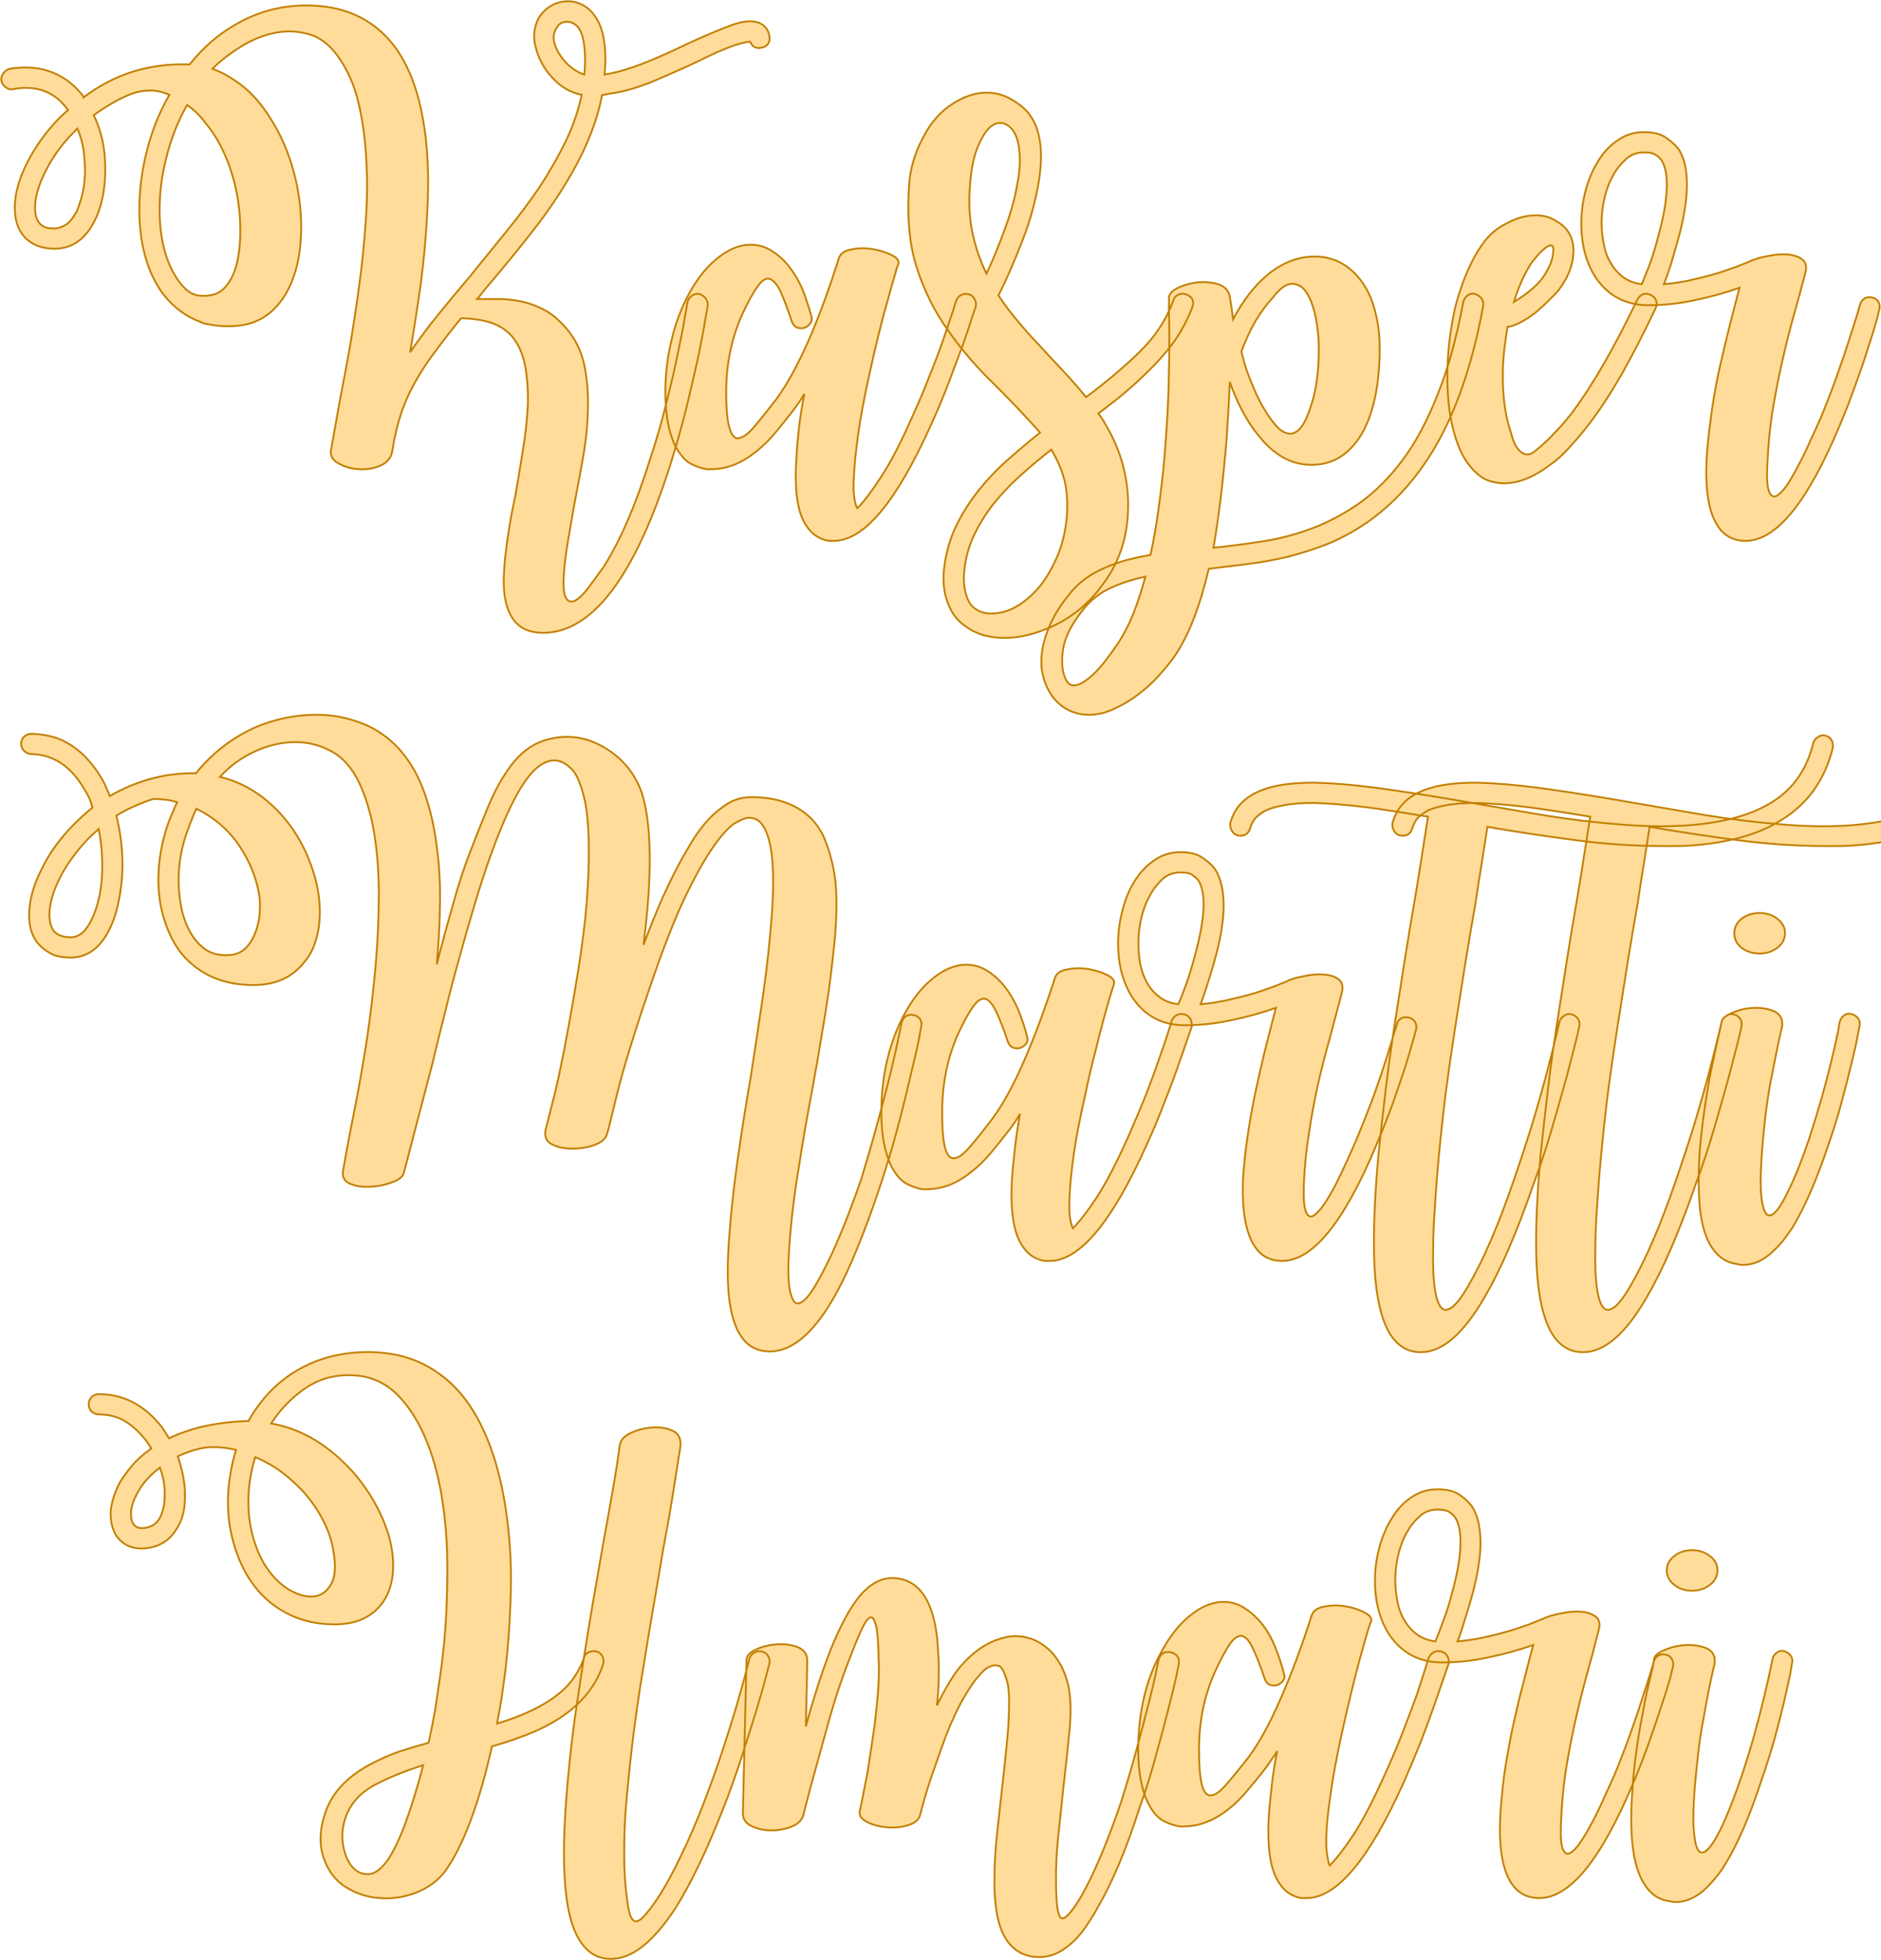 <?xml version="1.0" encoding="UTF-8" standalone="no"?><!DOCTYPE svg PUBLIC "-//W3C//DTD SVG 1.1//EN" "http://www.w3.org/Graphics/SVG/1.1/DTD/svg11.dtd"><svg xmlns="http://www.w3.org/2000/svg" xmlns:xlink="http://www.w3.org/1999/xlink" version="1.1" width="191.933mm" height="200mm" viewBox="-207.207 -205.953 725.414 755.906" xml:space="preserve">
<desc>Created with Fabric.js 3.4.0</desc>
<defs>
</defs>
<g operation_id="97306605120618496" width="725.414" height="755.906" transform="matrix(1 0 0 1 155.5 172)" id="2">
<rect style="stroke: rgb(0,0,0); stroke-width: 0; stroke-dasharray: none; stroke-linecap: butt; stroke-dashoffset: 0; stroke-linejoin: miter; stroke-miterlimit: 4; fill: rgb(255,255,255); fill-opacity: 0; fill-rule: nonzero; opacity: 1;" x="-362.707" y="-377.953" rx="0.038" ry="0.038" width="725.414" height="755.906"/>
</g>
<g operation_id="97306605095444480" width="51.352" height="15.82" transform="matrix(13.962 0 0 13.962 150.897 -88.535)" id="pre-1">
<filter id="SVGID_6" y="-23.034%" height="146.068%" x="-20.935%" width="141.869%">
	<feGaussianBlur in="SourceAlpha" stdDeviation="0.14"/>
	<feOffset dx="0.2" dy="0.2" result="oBlur"/>
	<feFlood flood-color="rgb(194,127,0)" flood-opacity="1"/>
	<feComposite in2="oBlur" operator="in"/>
	<feMerge>
		<feMergeNode/>
		<feMergeNode in="SourceGraphic"/>
	</feMerge>
</filter>
		
<path d="M-4.40-7.43L-4.40-7.43Q-4.37-7.32-4.42-7.22Q-4.48-7.12-4.59-7.10L-4.59-7.10Q-4.83-7.03-4.93-7.26L-4.93-7.26Q-4.96-7.26-5.06-7.24Q-5.17-7.22-5.39-7.15L-5.39-7.15Q-5.60-7.07-5.86-6.96Q-6.12-6.84-6.40-6.70L-6.40-6.70Q-6.89-6.47-7.43-6.24Q-7.97-6.00-8.48-5.88L-8.48-5.88Q-8.62-5.85-8.76-5.83Q-8.89-5.81-9.02-5.78L-9.02-5.78Q-9.20-4.79-9.84-3.65L-9.84-3.65Q-10.32-2.81-10.94-2.02Q-11.56-1.23-12.21-0.47L-12.21-0.47Q-12.28-0.39-12.34-0.31Q-12.40-0.22-12.47-0.15L-12.47-0.15Q-12.14-0.15-11.80-0.15Q-11.47-0.14-11.15-0.06Q-10.84 0.02-10.54 0.19Q-10.25 0.37-9.98 0.69L-9.98 0.69Q-9.63 1.11-9.51 1.67Q-9.39 2.24-9.41 2.88Q-9.42 3.52-9.54 4.20Q-9.66 4.89-9.79 5.55L-9.79 5.55Q-9.88 6.06-9.96 6.53Q-10.04 7.00-10.07 7.39L-10.07 7.39Q-10.11 7.94-10.02 8.10Q-9.93 8.26-9.76 8.18Q-9.60 8.09-9.40 7.83Q-9.20 7.56-8.99 7.27L-8.99 7.27Q-8.29 6.18-7.70 4.30L-7.70 4.30Q-7.43 3.49-7.24 2.71Q-7.04 1.93-6.92 1.32Q-6.79 0.72-6.73 0.34Q-6.66-0.04-6.66-0.05L-6.66-0.05Q-6.64-0.17-6.54-0.24Q-6.45-0.31-6.34-0.29L-6.34-0.29Q-6.23-0.26-6.16-0.17Q-6.09-0.08-6.10 0.03L-6.10 0.03Q-6.10 0.04-6.17 0.43Q-6.23 0.81-6.36 1.44Q-6.50 2.07-6.69 2.86Q-6.89 3.66-7.15 4.48L-7.15 4.48Q-8.62 9.07-10.65 9.07L-10.65 9.07Q-11.17 9.07-11.44 8.74L-11.44 8.74Q-11.62 8.51-11.69 8.16Q-11.76 7.81-11.72 7.28L-11.72 7.28Q-11.69 6.85-11.61 6.35Q-11.54 5.85-11.42 5.32L-11.42 5.32Q-11.31 4.69-11.21 4.05Q-11.10 3.40-11.07 2.81Q-11.05 2.21-11.14 1.72Q-11.23 1.22-11.49 0.90L-11.49 0.90Q-11.72 0.63-12.07 0.51Q-12.42 0.39-12.91 0.38L-12.91 0.38Q-13.29 0.84-13.59 1.25Q-13.90 1.65-14.14 2.07Q-14.38 2.48-14.55 2.95Q-14.71 3.42-14.81 4.02L-14.81 4.02Q-14.84 4.31-15.12 4.44Q-15.40 4.57-15.71 4.55Q-16.03 4.54-16.28 4.40Q-16.53 4.27-16.51 4.05L-16.51 4.05Q-16.46 3.77-16.40 3.43Q-16.34 3.10-16.27 2.70L-16.27 2.70Q-16.14 2.03-15.99 1.21Q-15.85 0.38-15.73-0.50Q-15.61-1.37-15.55-2.26Q-15.48-3.15-15.53-3.97Q-15.57-4.79-15.73-5.50Q-15.89-6.21-16.23-6.73L-16.23-6.73Q-16.58-7.28-17.04-7.44Q-17.51-7.60-18.01-7.51Q-18.51-7.42-18.98-7.13Q-19.45-6.84-19.78-6.51L-19.78-6.51Q-19.63-6.45-19.48-6.38Q-19.33-6.30-19.18-6.20L-19.18-6.20Q-18.59-5.82-18.16-5.11L-18.16-5.11Q-17.75-4.46-17.54-3.68L-17.54-3.68Q-17.33-2.92-17.33-2.14L-17.33-2.14Q-17.33-0.99-17.78-0.25L-17.78-0.25Q-18.31 0.60-19.29 0.60L-19.29 0.60Q-19.35 0.60-19.46 0.60Q-19.57 0.59-19.70 0.58Q-19.82 0.56-19.94 0.54Q-20.05 0.52-20.09 0.49L-20.09 0.49Q-20.76 0.25-21.21-0.38L-21.21-0.38Q-21.50-0.81-21.65-1.38Q-21.80-1.94-21.80-2.62L-21.80-2.62Q-21.80-3.43-21.59-4.25Q-21.38-5.08-20.97-5.79L-20.97-5.79Q-21.24-5.91-21.50-5.91Q-21.76-5.91-22.01-5.82Q-22.27-5.72-22.53-5.57Q-22.79-5.42-23.06-5.23L-23.06-5.23Q-22.79-4.67-22.75-4.02L-22.75-4.02Q-22.72-3.54-22.79-3.10Q-22.86-2.66-23.03-2.32L-23.03-2.32Q-23.42-1.54-24.14-1.54L-24.14-1.54Q-24.65-1.54-24.95-1.84Q-25.24-2.14-25.24-2.67L-25.24-2.67Q-25.24-3.25-24.89-3.93Q-24.54-4.62-23.95-5.21L-23.95-5.21L-23.77-5.37Q-23.79-5.39-23.79-5.40L-23.79-5.40Q-24.33-6.12-25.27-5.95L-25.27-5.95Q-25.38-5.92-25.48-5.99Q-25.58-6.06-25.61-6.17L-25.61-6.17Q-25.63-6.28-25.56-6.38Q-25.49-6.48-25.38-6.51L-25.38-6.51Q-24.70-6.62-24.18-6.40L-24.18-6.40Q-23.70-6.21-23.34-5.74L-23.34-5.74L-23.34-5.72Q-22.71-6.20-21.98-6.43Q-21.25-6.66-20.41-6.63L-20.41-6.63Q-19.87-7.31-19.18-7.71L-19.18-7.71Q-18.26-8.26-17.19-8.26L-17.19-8.26Q-15.69-8.26-14.84-7.24L-14.84-7.24Q-14.21-6.48-13.97-5.14L-13.97-5.14Q-13.76-4.02-13.85-2.49L-13.85-2.49Q-13.90-1.52-14.03-0.54Q-14.17 0.44-14.32 1.32L-14.32 1.32Q-13.96 0.79-13.52 0.25Q-13.09-0.28-12.63-0.82L-12.63-0.82Q-12.14-1.43-11.65-2.03Q-11.16-2.63-10.74-3.25Q-10.33-3.88-10.02-4.51Q-9.72-5.14-9.58-5.79L-9.58-5.79Q-10.04-5.88-10.39-6.26Q-10.75-6.65-10.86-7.14L-10.86-7.14Q-10.96-7.54-10.77-7.91L-10.77-7.91Q-10.61-8.17-10.35-8.29Q-10.08-8.41-9.80-8.36L-9.80-8.36Q-9.46-8.29-9.24-8.00Q-9.02-7.71-8.96-7.26L-8.96-7.26Q-8.90-6.84-8.95-6.35L-8.95-6.35Q-8.86-6.37-8.78-6.38Q-8.71-6.40-8.61-6.42L-8.61-6.42Q-8.15-6.54-7.63-6.76Q-7.11-6.98-6.64-7.21L-6.64-7.21Q-5.85-7.57-5.40-7.73Q-4.94-7.89-4.66-7.77L-4.66-7.77Q-4.44-7.66-4.40-7.43ZM-20.75-0.70L-20.75-0.70Q-20.59-0.46-20.41-0.34Q-20.23-0.22-19.96-0.24L-19.96-0.24Q-19.61-0.25-19.40-0.51Q-19.19-0.77-19.10-1.16Q-19.01-1.55-19.01-2.02Q-19.01-2.49-19.08-2.91L-19.08-2.91Q-19.18-3.53-19.41-4.07Q-19.64-4.62-19.98-5.02L-19.98-5.02Q-20.17-5.29-20.48-5.51L-20.48-5.51Q-20.85-4.86-21.04-4.11Q-21.24-3.36-21.24-2.62L-21.24-2.62Q-21.24-1.43-20.75-0.70ZM-23.53-2.57L-23.53-2.57Q-23.44-2.78-23.37-3.06Q-23.31-3.33-23.30-3.64Q-23.30-3.95-23.34-4.26Q-23.39-4.58-23.51-4.86L-23.51-4.86L-23.56-4.81Q-24.07-4.31-24.37-3.72Q-24.68-3.12-24.68-2.67L-24.68-2.67Q-24.68-2.48-24.63-2.36Q-24.58-2.25-24.50-2.19Q-24.42-2.13-24.32-2.11Q-24.22-2.10-24.14-2.10L-24.14-2.10Q-24.01-2.10-23.85-2.19Q-23.69-2.28-23.53-2.57ZM-9.51-6.35L-9.51-6.35Q-9.46-6.80-9.52-7.21L-9.52-7.21Q-9.59-7.73-9.91-7.80L-9.91-7.80Q-9.94-7.81-9.98-7.81L-9.98-7.81Q-10.19-7.81-10.28-7.63L-10.28-7.63Q-10.39-7.45-10.34-7.24Q-10.29-7.04-10.16-6.86Q-10.04-6.68-9.86-6.54Q-9.67-6.40-9.51-6.35ZM1.11-0.28L1.11-0.28Q1.22-0.25 1.27-0.15Q1.33-0.04 1.30 0.07L1.30 0.07Q1.30 0.07 1.20 0.36Q1.11 0.65 0.95 1.11Q0.78 1.57 0.56 2.15Q0.34 2.73 0.07 3.32L0.07 3.32Q-1.37 6.53-2.62 6.53L-2.62 6.53L-2.76 6.53Q-3.16 6.46-3.39 6.09L-3.39 6.09Q-3.74 5.56-3.65 4.23L-3.65 4.23Q-3.63 3.85-3.58 3.41Q-3.53 2.97-3.43 2.47L-3.43 2.47Q-3.50 2.59-3.58 2.71Q-3.67 2.83-3.75 2.94L-3.75 2.94Q-3.99 3.25-4.23 3.54Q-4.48 3.84-4.76 4.06Q-5.04 4.29-5.35 4.42Q-5.67 4.55-6.02 4.55L-6.02 4.55L-6.13 4.55Q-6.33 4.52-6.57 4.40Q-6.80 4.27-6.99 3.92L-6.99 3.92Q-7.27 3.36-7.27 2.42L-7.27 2.42Q-7.27 1.68-7.10 0.99Q-6.94 0.30-6.62-0.29L-6.62-0.29Q-6.30-0.88-5.90-1.22Q-5.50-1.57-5.08-1.64L-5.08-1.64Q-4.69-1.69-4.38-1.51Q-4.07-1.33-3.84-1.03Q-3.61-0.73-3.46-0.36Q-3.32 0.02-3.23 0.35L-3.23 0.35Q-3.21 0.46-3.28 0.54Q-3.35 0.62-3.44 0.65Q-3.53 0.67-3.63 0.64Q-3.72 0.60-3.77 0.49L-3.77 0.49Q-3.95-0.05-4.09-0.36Q-4.24-0.67-4.40-0.71Q-4.55-0.74-4.72-0.50Q-4.90-0.26-5.15 0.28L-5.15 0.28Q-5.59 1.26-5.59 2.42L-5.59 2.42Q-5.59 3.15-5.49 3.44Q-5.40 3.73-5.23 3.69Q-5.05 3.66-4.79 3.35Q-4.54 3.05-4.20 2.61L-4.20 2.61Q-3.77 2.02-3.32 1.01Q-2.88 0.00-2.48-1.27L-2.48-1.27Q-2.42-1.47-2.13-1.52Q-1.85-1.58-1.55-1.53Q-1.25-1.48-1.01-1.36Q-0.78-1.24-0.84-1.10L-0.84-1.10Q-0.87-1.05-0.94-0.78Q-1.02-0.52-1.13-0.11Q-1.25 0.30-1.38 0.83Q-1.51 1.36-1.64 1.95L-1.64 1.95Q-1.86 2.96-1.95 3.62Q-2.04 4.29-2.06 4.71Q-2.09 5.13-2.05 5.34Q-2.02 5.55-1.97 5.63L-1.97 5.63Q-1.69 5.35-1.31 4.76Q-0.92 4.17-0.45 3.10L-0.45 3.10Q-0.18 2.51 0.04 1.94Q0.27 1.37 0.42 0.93Q0.57 0.48 0.67 0.19Q0.76-0.10 0.76-0.10L0.76-0.10Q0.80-0.21 0.90-0.26Q0.99-0.31 1.11-0.28ZM7.11-0.28L7.11-0.28Q7.38-0.18 7.28 0.09L7.28 0.09Q7.11 0.53 6.85 0.93Q6.58 1.32 6.24 1.67Q5.89 2.03 5.50 2.37Q5.11 2.70 4.69 3.01L4.69 3.01Q4.76 3.10 4.81 3.18Q4.86 3.26 4.91 3.35L4.91 3.35Q5.60 4.54 5.50 5.87L5.50 5.87Q5.42 6.95 4.79 7.76L4.79 7.76Q4.26 8.50 3.42 8.89L3.42 8.89Q2.73 9.21 2.10 9.21L2.10 9.21Q1.81 9.21 1.53 9.14Q1.26 9.06 1.05 8.91L1.05 8.91Q0.70 8.68 0.55 8.29L0.55 8.29Q0.38 7.88 0.42 7.38L0.42 7.38Q0.48 6.76 0.71 6.23Q0.95 5.70 1.31 5.23Q1.67 4.76 2.12 4.35Q2.58 3.94 3.08 3.54L3.08 3.54Q2.44 2.82 1.75 2.14Q1.06 1.47 0.52 0.69Q-0.03-0.08-0.34-1.06Q-0.64-2.04-0.53-3.40L-0.53-3.40Q-0.46-4.09-0.08-4.74Q0.29-5.40 0.97-5.71L0.97-5.71Q1.79-6.06 2.48-5.54L2.48-5.54Q3.35-4.95 3.01-3.20L3.01-3.20Q2.86-2.42 2.54-1.63Q2.23-0.84 1.93-0.25L1.93-0.25Q2.18 0.13 2.48 0.48Q2.77 0.83 3.09 1.16Q3.40 1.50 3.72 1.84Q4.05 2.19 4.35 2.56L4.35 2.56Q5.17 1.95 5.82 1.32Q6.47 0.69 6.76-0.11L6.76-0.11Q6.79-0.22 6.90-0.27Q7.00-0.32 7.11-0.28ZM2.45-3.32L2.45-3.32Q2.55-3.83 2.51-4.21Q2.48-4.58 2.35-4.78Q2.21-4.98 2.03-5.01Q1.85-5.04 1.67-4.87Q1.50-4.70 1.35-4.33Q1.20-3.96 1.15-3.36L1.15-3.36Q1.08-2.60 1.21-1.99Q1.34-1.38 1.60-0.85L1.60-0.85Q1.85-1.38 2.09-2.04Q2.34-2.69 2.45-3.32ZM0.98 7.44L0.98 7.44Q0.95 7.84 1.09 8.16Q1.23 8.47 1.61 8.53L1.61 8.53Q2.00 8.57 2.38 8.37Q2.76 8.16 3.07 7.79Q3.37 7.41 3.58 6.90Q3.78 6.39 3.82 5.83L3.82 5.83Q3.86 5.28 3.75 4.84Q3.63 4.40 3.39 4.01L3.39 4.01Q2.93 4.37 2.51 4.75Q2.09 5.13 1.76 5.55Q1.44 5.97 1.23 6.43Q1.02 6.89 0.98 7.44ZM15.09-0.29L15.09-0.29Q15.20-0.26 15.27-0.17Q15.34-0.07 15.32 0.04L15.32 0.04Q14.91 2.26 14.11 3.73Q13.30 5.21 12.07 6.05L12.07 6.05Q11.55 6.40 11.01 6.62Q10.47 6.83 9.92 6.97Q9.37 7.10 8.81 7.17Q8.26 7.24 7.74 7.30L7.74 7.30Q7.38 8.84 6.82 9.68L6.82 9.68Q6.65 9.93 6.38 10.23Q6.12 10.53 5.78 10.78Q5.45 11.03 5.08 11.19Q4.70 11.36 4.33 11.33L4.33 11.33Q3.96 11.30 3.68 11.09Q3.40 10.88 3.25 10.52L3.25 10.52Q3.02 10.00 3.18 9.35L3.18 9.35Q3.36 8.65 3.86 8.04L3.86 8.04Q4.14 7.67 4.54 7.44Q4.94 7.21 5.47 7.06L5.47 7.06Q5.63 7.02 5.80 6.98Q5.96 6.95 6.13 6.92L6.13 6.92Q6.29 6.18 6.39 5.36Q6.50 4.54 6.55 3.76Q6.61 2.98 6.63 2.28Q6.65 1.57 6.65 1.03Q6.65 0.49 6.64 0.18Q6.64-0.14 6.64-0.15L6.64-0.15Q6.62-0.32 6.87-0.45Q7.11-0.57 7.42-0.61Q7.73-0.64 8.00-0.56Q8.27-0.47 8.32-0.22L8.32-0.22Q8.34-0.07 8.37 0.09Q8.39 0.24 8.41 0.41L8.41 0.41Q8.82-0.36 9.34-0.80Q9.86-1.24 10.44-1.31L10.44-1.31Q11.19-1.40 11.72-0.91L11.72-0.91Q11.84-0.80 11.98-0.61Q12.11-0.43 12.22-0.17Q12.32 0.09 12.39 0.43Q12.46 0.77 12.46 1.23L12.46 1.23Q12.46 2.59 12.03 3.46L12.03 3.46Q11.51 4.43 10.58 4.43L10.58 4.43Q9.76 4.43 9.13 3.64L9.13 3.64Q8.65 3.07 8.32 2.14L8.32 2.14Q8.29 2.90 8.23 3.75L8.23 3.75Q8.16 4.59 8.07 5.34Q7.98 6.08 7.87 6.72L7.87 6.72Q8.55 6.65 9.25 6.54Q9.95 6.43 10.63 6.17Q11.31 5.91 11.94 5.46Q12.56 5.01 13.10 4.29Q13.64 3.56 14.06 2.49Q14.49 1.43 14.77-0.07L14.77-0.07Q14.80-0.18 14.89-0.25Q14.98-0.32 15.09-0.29ZM9.51-0.19L9.51-0.19Q9.25 0.09 9.03 0.46Q8.81 0.84 8.64 1.30L8.64 1.30Q8.68 1.46 8.72 1.60Q8.76 1.75 8.82 1.91L8.82 1.91Q8.90 2.13 9.02 2.40Q9.14 2.68 9.29 2.92Q9.44 3.17 9.60 3.35Q9.76 3.53 9.92 3.56Q10.08 3.60 10.24 3.45Q10.40 3.29 10.54 2.87L10.54 2.87Q10.78 2.20 10.78 1.23L10.78 1.23Q10.78 0.77 10.69 0.34Q10.60-0.08 10.44-0.33Q10.28-0.57 10.04-0.57Q9.80-0.57 9.51-0.19ZM3.77 10.31L3.77 10.31Q3.86 10.54 4.04 10.52Q4.21 10.50 4.42 10.33Q4.62 10.17 4.84 9.90Q5.05 9.63 5.24 9.35L5.24 9.35Q5.47 9.00 5.66 8.53Q5.84 8.07 5.99 7.52L5.99 7.52Q5.46 7.63 5.03 7.83Q4.61 8.02 4.30 8.39L4.30 8.39Q3.81 8.99 3.72 9.49Q3.64 10.00 3.77 10.31ZM19.95-0.26L19.95-0.26Q20.06-0.21 20.10-0.10Q20.13 0.00 20.08 0.11L20.08 0.11Q19.60 1.12 19.15 1.92Q18.69 2.72 18.24 3.31L18.24 3.31Q17.96 3.67 17.69 3.96Q17.42 4.26 17.14 4.45L17.14 4.45Q16.49 4.94 15.89 4.94L15.89 4.94Q15.74 4.94 15.55 4.89Q15.36 4.85 15.16 4.68Q14.97 4.52 14.79 4.23Q14.62 3.94 14.49 3.45L14.49 3.45Q14.32 2.76 14.33 1.91Q14.34 1.05 14.52 0.21L14.52 0.21Q14.57-0.05 14.69-0.40Q14.80-0.75 14.97-1.10Q15.13-1.45 15.37-1.76Q15.61-2.06 15.93-2.22L15.93-2.22Q16.34-2.45 16.71-2.46Q17.08-2.48 17.36-2.29L17.36-2.29Q17.85-2.00 17.81-1.40L17.81-1.40Q17.78-0.88 17.39-0.38L17.39-0.38Q17.29-0.26 17.12-0.10Q16.95 0.07 16.76 0.23Q16.56 0.38 16.36 0.49Q16.16 0.60 15.99 0.62L15.99 0.62Q15.96 0.81 15.93 1.03Q15.90 1.25 15.88 1.47L15.88 1.47Q15.81 2.48 16.00 3.25L16.00 3.25Q16.06 3.46 16.12 3.66Q16.18 3.87 16.28 3.99Q16.38 4.12 16.51 4.14Q16.63 4.16 16.80 4.01L16.80 4.01Q17.04 3.82 17.28 3.56Q17.53 3.31 17.79 2.97L17.79 2.97Q18.63 1.84 19.57-0.12L19.57-0.12Q19.63-0.24 19.73-0.28Q19.84-0.32 19.95-0.26ZM17.25-1.41L17.25-1.41Q17.28-1.62 17.20-1.63Q17.12-1.64 17.00-1.53Q16.88-1.43 16.76-1.28Q16.63-1.13 16.58-1.03L16.58-1.03Q16.34-0.63 16.17-0.07L16.17-0.07Q16.76-0.43 17.00-0.79Q17.23-1.15 17.25-1.41ZM26.07-0.19L26.07-0.19Q26.18-0.17 26.24-0.07Q26.29 0.03 26.26 0.14L26.26 0.14Q26.26 0.14 26.19 0.43Q26.11 0.72 25.96 1.17Q25.82 1.63 25.61 2.20Q25.41 2.77 25.16 3.36L25.16 3.36Q23.83 6.53 22.57 6.53L22.57 6.53Q22.05 6.53 21.78 6.09L21.78 6.09Q21.43 5.53 21.49 4.27L21.49 4.27Q21.52 3.78 21.60 3.20Q21.67 2.62 21.81 1.93L21.81 1.93Q21.97 1.22 22.13 0.58Q22.29-0.05 22.40-0.46L22.40-0.46Q21.80-0.25 21.17-0.12Q20.54 0.02 19.88 0.02L19.88 0.02Q18.97 0.02 18.45-0.71L18.45-0.71Q18.03-1.33 18.03-2.24L18.03-2.24Q18.03-2.70 18.15-3.15Q18.27-3.60 18.49-3.95Q18.70-4.31 19.03-4.53Q19.35-4.76 19.75-4.76L19.75-4.76L19.77-4.76Q20.16-4.76 20.38-4.60Q20.59-4.45 20.71-4.30L20.71-4.30Q20.99-3.88 20.94-3.09L20.94-3.09Q20.90-2.49 20.69-1.75L20.69-1.75Q20.59-1.40 20.50-1.09Q20.40-0.78 20.31-0.56L20.31-0.56Q20.78-0.60 21.21-0.71Q21.64-0.81 21.97-0.92Q22.30-1.03 22.51-1.12Q22.72-1.20 22.75-1.22L22.75-1.22Q22.92-1.29 23.20-1.34Q23.48-1.40 23.73-1.38Q23.98-1.36 24.14-1.24Q24.29-1.12 24.21-0.84L24.21-0.84Q24.04-0.19 23.86 0.44Q23.69 1.07 23.55 1.70Q23.41 2.34 23.30 3.01Q23.20 3.68 23.17 4.41L23.17 4.41Q23.14 4.96 23.21 5.15Q23.28 5.35 23.42 5.29Q23.55 5.22 23.72 4.98Q23.88 4.73 24.05 4.40Q24.22 4.08 24.37 3.73Q24.53 3.39 24.64 3.14L24.64 3.14Q24.88 2.56 25.08 2.00Q25.28 1.44 25.42 1.00Q25.56 0.56 25.65 0.28Q25.73 0.00 25.73 0.00L25.73 0.00Q25.76-0.11 25.86-0.17Q25.96-0.22 26.07-0.19ZM19.70-0.56L19.70-0.56Q19.78-0.75 19.92-1.11Q20.05-1.47 20.16-1.90L20.16-1.90Q20.37-2.66 20.39-3.20Q20.41-3.74 20.24-3.99L20.24-3.99Q20.19-4.06 20.09-4.13Q19.99-4.20 19.77-4.20L19.77-4.20L19.75-4.20Q19.46-4.20 19.26-4.01Q19.05-3.82 18.94-3.62L18.94-3.62Q18.77-3.34 18.68-2.98Q18.59-2.62 18.59-2.24L18.59-2.24Q18.59-1.96 18.65-1.67Q18.70-1.38 18.84-1.15Q18.97-0.92 19.18-0.76Q19.39-0.60 19.70-0.56Z" style="stroke: rgb(194, 127, 0); stroke-width: 0.05px; stroke-dasharray: none; stroke-linecap: butt; stroke-dashoffset: 0; stroke-linejoin: miter; stroke-miterlimit: 4; fill: rgb(255, 220, 154); fill-rule: nonzero; opacity: 1;"/></g>
<g operation_id="97306605095444480" width="50.134" height="15.82" transform="matrix(13.962 0 0 13.962 151.535 189.154)" id="pre-3">
<filter id="SVGID_7" y="-23.034%" height="146.068%" x="-20.957%" width="141.915%">
	<feGaussianBlur in="SourceAlpha" stdDeviation="0.14"/>
	<feOffset dx="0.2" dy="0.2" result="oBlur"/>
	<feFlood flood-color="rgb(194,127,0)" flood-opacity="1"/>
	<feComposite in2="oBlur" operator="in"/>
	<feMerge>
		<feMergeNode/>
		<feMergeNode in="SourceGraphic"/>
	</feMerge>
</filter>
		
<path d="M-0.46-0.26L-0.46-0.26Q-0.34-0.24-0.28-0.15Q-0.22-0.05-0.25 0.06L-0.25 0.06Q-0.25 0.07-0.32 0.45Q-0.40 0.83-0.55 1.44Q-0.69 2.06-0.90 2.85Q-1.11 3.64-1.38 4.45L-1.38 4.45Q-1.70 5.42-2.02 6.19Q-2.33 6.96-2.65 7.52L-2.65 7.52Q-3.02 8.18-3.44 8.58L-3.44 8.58Q-3.93 9.03-4.43 9.03L-4.43 9.03Q-4.89 9.03-5.16 8.70L-5.16 8.70Q-5.44 8.36-5.54 7.67Q-5.64 6.99-5.55 5.84L-5.55 5.84Q-5.48 4.87-5.32 3.74Q-5.16 2.61-4.96 1.46L-4.96 1.46Q-4.78 0.30-4.61-0.86Q-4.45-2.01-4.38-2.98L-4.38-2.98Q-4.22-5.02-4.67-5.56L-4.67-5.56Q-4.80-5.71-5.01-5.71L-5.01-5.71Q-5.13-5.71-5.38-5.57Q-5.62-5.43-5.97-4.94Q-6.32-4.45-6.78-3.50Q-7.23-2.55-7.78-0.92L-7.78-0.92Q-8.41 0.93-8.66 1.96Q-8.91 3.00-8.93 3.03L-8.93 3.03Q-8.98 3.22-9.28 3.33Q-9.57 3.43-9.89 3.43Q-10.21 3.43-10.45 3.31Q-10.69 3.18-10.62 2.89L-10.62 2.89Q-10.61 2.86-10.37 1.91Q-10.14 0.97-9.82-0.91L-9.82-0.91Q-9.63-2.00-9.53-2.92Q-9.44-3.83-9.43-4.59L-9.43-4.59Q-9.42-5.71-9.56-6.27Q-9.70-6.83-9.88-7.03L-9.88-7.03Q-10.37-7.56-10.93-7.03Q-11.49-6.49-12.15-4.65L-12.15-4.65Q-12.37-4.03-12.58-3.33Q-12.79-2.63-12.99-1.90Q-13.20-1.16-13.38-0.42Q-13.57 0.32-13.74 1.04L-13.74 1.04L-14.54 4.10Q-14.58 4.26-14.87 4.36Q-15.16 4.47-15.47 4.48Q-15.79 4.50-16.02 4.40Q-16.26 4.30-16.22 4.05L-16.22 4.05Q-16.07 3.18-15.88 2.25Q-15.70 1.32-15.55 0.35Q-15.41-0.61-15.32-1.62Q-15.23-2.63-15.23-3.67L-15.23-3.67Q-15.25-5.44-15.69-6.49L-15.69-6.49Q-15.97-7.19-16.46-7.50Q-16.96-7.80-17.53-7.80Q-18.10-7.80-18.66-7.54Q-19.22-7.28-19.62-6.84L-19.62-6.84Q-18.57-6.59-17.79-5.64L-17.79-5.64Q-17.35-5.09-17.11-4.42Q-16.86-3.75-16.86-3.11L-16.86-3.11Q-16.86-2.69-16.97-2.33Q-17.07-1.97-17.30-1.71L-17.30-1.71Q-17.79-1.09-18.70-1.09L-18.70-1.09Q-19.96-1.09-20.69-1.97L-20.69-1.97Q-20.99-2.36-21.15-2.88Q-21.32-3.40-21.32-3.99L-21.32-3.99Q-21.32-4.79-21.04-5.58L-21.04-5.58Q-20.98-5.74-20.92-5.87Q-20.87-6.00-20.80-6.14L-20.80-6.14Q-21.09-6.23-21.44-6.23L-21.44-6.23L-21.46-6.23Q-22.02-6.05-22.48-5.77L-22.48-5.77Q-22.31-5.09-22.31-4.37L-22.31-4.37Q-22.32-3.88-22.41-3.44Q-22.49-3.01-22.65-2.67L-22.65-2.67Q-23.04-1.85-23.74-1.85L-23.74-1.85Q-24.09-1.85-24.29-1.96Q-24.49-2.07-24.61-2.20L-24.61-2.20Q-24.89-2.50-24.89-3.02L-24.89-3.02Q-24.89-3.61-24.55-4.28L-24.55-4.28Q-24.23-4.95-23.64-5.54L-23.64-5.54Q-23.53-5.65-23.40-5.77Q-23.28-5.88-23.14-5.99L-23.14-5.99Q-23.18-6.13-23.23-6.26Q-23.29-6.38-23.36-6.49L-23.36-6.49Q-23.91-7.45-24.83-7.47L-24.83-7.47Q-24.94-7.47-25.03-7.56Q-25.11-7.64-25.11-7.75L-25.11-7.75Q-25.11-7.87-25.03-7.95Q-24.94-8.03-24.83-8.03L-24.83-8.03Q-24.51-8.02-24.21-7.94Q-23.92-7.85-23.65-7.66L-23.65-7.66Q-23.22-7.36-22.87-6.77L-22.87-6.77Q-22.81-6.66-22.76-6.54Q-22.70-6.42-22.66-6.31L-22.66-6.31Q-22.13-6.62-21.55-6.78Q-20.98-6.94-20.38-6.94L-20.38-6.94L-20.28-6.94L-20.20-7.04Q-19.61-7.73-18.81-8.13L-18.81-8.13Q-18.32-8.37-17.75-8.48Q-17.17-8.59-16.60-8.54Q-16.04-8.48-15.51-8.24Q-14.99-7.99-14.60-7.53L-14.60-7.53Q-14.20-7.05-13.97-6.40Q-13.74-5.75-13.64-4.99Q-13.53-4.23-13.54-3.38Q-13.55-2.53-13.63-1.66L-13.63-1.66Q-13.41-2.52-13.18-3.32Q-12.96-4.13-12.68-4.84L-12.68-4.84Q-12.47-5.39-12.21-6.02Q-11.95-6.65-11.59-7.14L-11.59-7.14Q-11.19-7.68-10.65-7.85Q-10.10-8.02-9.57-7.89Q-9.04-7.75-8.60-7.36Q-8.17-6.97-7.97-6.41L-7.97-6.41Q-7.55-5.09-7.92-2.20L-7.92-2.20Q-7.65-2.92-7.39-3.51Q-7.12-4.10-6.87-4.56L-6.87-4.56Q-6.73-4.81-6.54-5.12Q-6.35-5.42-6.11-5.68Q-5.87-5.93-5.58-6.11Q-5.29-6.28-4.94-6.28L-4.94-6.28Q-3.84-6.28-3.24-5.64L-3.24-5.64Q-3.00-5.36-2.90-5.08Q-2.79-4.80-2.74-4.59L-2.74-4.59Q-2.60-4.11-2.59-3.43Q-2.58-2.74-2.70-1.76L-2.70-1.76Q-2.79-0.92-2.95 0.01Q-3.10 0.94-3.27 1.86L-3.27 1.86Q-3.47 2.91-3.63 3.94Q-3.80 4.97-3.87 5.84L-3.87 5.84Q-3.96 6.90-3.88 7.32Q-3.80 7.74-3.63 7.70Q-3.45 7.66-3.21 7.27Q-2.98 6.89-2.73 6.36Q-2.49 5.84-2.27 5.27Q-2.05 4.69-1.91 4.29L-1.91 4.29Q-1.66 3.47-1.45 2.70Q-1.24 1.93-1.09 1.32Q-0.95 0.72-0.87 0.34Q-0.79-0.04-0.79-0.05L-0.79-0.05Q-0.76-0.17-0.67-0.23Q-0.57-0.29-0.46-0.26ZM-20.76-3.99L-20.76-3.99Q-20.76-3.62-20.69-3.25Q-20.62-2.88-20.45-2.57Q-20.29-2.27-20.03-2.08Q-19.76-1.89-19.36-1.92L-19.36-1.92Q-19.09-1.93-18.91-2.11Q-18.74-2.28-18.64-2.54Q-18.54-2.80-18.52-3.09Q-18.50-3.37-18.54-3.61L-18.54-3.61Q-18.66-4.31-19.10-4.96Q-19.55-5.61-20.27-5.96L-20.27-5.96Q-20.34-5.82-20.39-5.68Q-20.45-5.54-20.50-5.39L-20.50-5.39Q-20.76-4.72-20.76-3.99ZM-22.87-4.37L-22.87-4.37Q-22.87-4.93-22.97-5.40L-22.97-5.40Q-23.04-5.33-23.11-5.27Q-23.18-5.21-23.25-5.14L-23.25-5.14Q-23.50-4.88-23.70-4.60Q-23.91-4.32-24.05-4.03L-24.05-4.03Q-24.33-3.47-24.33-3.02L-24.33-3.02Q-24.33-2.91-24.30-2.78Q-24.27-2.66-24.19-2.56L-24.19-2.56Q-24.03-2.41-23.74-2.41L-23.74-2.41Q-23.56-2.41-23.40-2.55Q-23.25-2.70-23.13-2.97Q-23.01-3.23-22.94-3.59Q-22.87-3.95-22.87-4.37ZM7.02-0.28L7.02-0.28Q7.13-0.25 7.19-0.15Q7.24-0.04 7.22 0.07L7.22 0.07Q7.22 0.07 7.12 0.36Q7.02 0.65 6.86 1.11Q6.70 1.57 6.47 2.15Q6.25 2.73 5.98 3.32L5.98 3.32Q4.54 6.53 3.30 6.53L3.30 6.53L3.16 6.53Q2.75 6.46 2.53 6.09L2.53 6.09Q2.18 5.56 2.26 4.23L2.26 4.23Q2.29 3.85 2.34 3.41Q2.39 2.97 2.48 2.47L2.48 2.47Q2.41 2.59 2.33 2.71Q2.25 2.83 2.16 2.94L2.16 2.94Q1.92 3.25 1.68 3.54Q1.43 3.84 1.15 4.06Q0.87 4.29 0.56 4.42Q0.24 4.55-0.11 4.55L-0.11 4.55L-0.22 4.55Q-0.41 4.52-0.65 4.40Q-0.89 4.27-1.07 3.92L-1.07 3.92Q-1.35 3.36-1.35 2.42L-1.35 2.42Q-1.35 1.68-1.19 0.99Q-1.03 0.30-0.71-0.29L-0.71-0.29Q-0.39-0.88 0.01-1.22Q0.41-1.57 0.83-1.64L0.83-1.64Q1.22-1.69 1.53-1.51Q1.84-1.33 2.07-1.03Q2.30-0.73 2.45-0.36Q2.60 0.02 2.68 0.35L2.68 0.35Q2.71 0.46 2.64 0.54Q2.57 0.62 2.48 0.65Q2.39 0.67 2.29 0.64Q2.19 0.60 2.15 0.49L2.15 0.49Q1.97-0.05 1.82-0.36Q1.67-0.67 1.52-0.71Q1.36-0.74 1.19-0.50Q1.01-0.26 0.76 0.28L0.76 0.28Q0.33 1.26 0.33 2.42L0.33 2.42Q0.33 3.15 0.42 3.44Q0.51 3.73 0.69 3.69Q0.86 3.66 1.12 3.35Q1.38 3.05 1.71 2.61L1.71 2.61Q2.15 2.02 2.59 1.01Q3.03 0.00 3.44-1.27L3.44-1.27Q3.49-1.47 3.78-1.52Q4.07-1.58 4.37-1.53Q4.67-1.48 4.90-1.36Q5.13-1.24 5.07-1.10L5.07-1.10Q5.05-1.05 4.97-0.78Q4.89-0.52 4.78-0.11Q4.67 0.30 4.54 0.83Q4.40 1.36 4.28 1.95L4.28 1.95Q4.05 2.96 3.96 3.62Q3.87 4.29 3.85 4.71Q3.83 5.13 3.86 5.34Q3.90 5.55 3.94 5.63L3.94 5.63Q4.22 5.35 4.61 4.76Q4.99 4.17 5.47 3.10L5.47 3.10Q5.73 2.51 5.96 1.94Q6.18 1.37 6.33 0.93Q6.49 0.48 6.58 0.19Q6.67-0.10 6.67-0.10L6.67-0.10Q6.71-0.21 6.81-0.26Q6.91-0.31 7.02-0.28ZM13.22-0.19L13.22-0.19Q13.33-0.17 13.39-0.07Q13.45 0.03 13.42 0.14L13.42 0.14Q13.42 0.14 13.34 0.43Q13.26 0.72 13.12 1.17Q12.97 1.63 12.77 2.20Q12.56 2.77 12.31 3.36L12.31 3.36Q10.98 6.53 9.72 6.53L9.72 6.53Q9.20 6.53 8.94 6.09L8.94 6.09Q8.59 5.53 8.64 4.27L8.64 4.27Q8.67 3.78 8.75 3.20Q8.83 2.62 8.97 1.93L8.97 1.93Q9.12 1.22 9.28 0.58Q9.44-0.05 9.55-0.46L9.55-0.46Q8.95-0.25 8.32-0.12Q7.69 0.02 7.03 0.02L7.03 0.02Q6.12 0.02 5.61-0.71L5.61-0.71Q5.19-1.33 5.19-2.24L5.19-2.24Q5.19-2.70 5.31-3.15Q5.42-3.60 5.64-3.95Q5.86-4.31 6.18-4.53Q6.50-4.76 6.91-4.76L6.91-4.76L6.92-4.76Q7.31-4.76 7.53-4.60Q7.75-4.45 7.86-4.30L7.86-4.30Q8.14-3.88 8.10-3.09L8.10-3.09Q8.06-2.49 7.85-1.75L7.85-1.75Q7.75-1.40 7.65-1.09Q7.55-0.78 7.47-0.56L7.47-0.56Q7.93-0.60 8.36-0.71Q8.80-0.81 9.13-0.92Q9.46-1.03 9.67-1.12Q9.88-1.20 9.90-1.22L9.90-1.22Q10.07-1.29 10.35-1.34Q10.63-1.40 10.88-1.38Q11.14-1.36 11.29-1.24Q11.44-1.12 11.36-0.84L11.36-0.84Q11.19-0.19 11.02 0.44Q10.84 1.07 10.70 1.70Q10.56 2.34 10.46 3.01Q10.35 3.68 10.32 4.41L10.32 4.41Q10.30 4.96 10.37 5.15Q10.44 5.35 10.57 5.29Q10.70 5.22 10.87 4.98Q11.04 4.73 11.21 4.40Q11.37 4.08 11.53 3.73Q11.68 3.39 11.79 3.14L11.79 3.14Q12.03 2.56 12.24 2.00Q12.44 1.44 12.58 1.00Q12.72 0.56 12.80 0.28Q12.89 0.00 12.89 0.00L12.89 0.00Q12.91-0.11 13.01-0.17Q13.11-0.22 13.22-0.19ZM6.85-0.56L6.85-0.56Q6.94-0.75 7.07-1.11Q7.20-1.47 7.31-1.90L7.31-1.90Q7.52-2.66 7.55-3.20Q7.57-3.74 7.40-3.99L7.40-3.99Q7.34-4.06 7.24-4.13Q7.15-4.20 6.92-4.20L6.92-4.20L6.91-4.20Q6.61-4.20 6.41-4.01Q6.21-3.82 6.10-3.62L6.10-3.62Q5.93-3.34 5.84-2.98Q5.75-2.62 5.75-2.24L5.75-2.24Q5.75-1.96 5.80-1.67Q5.86-1.38 5.99-1.15Q6.12-0.92 6.33-0.76Q6.54-0.60 6.85-0.56ZM24.73-7.98L24.73-7.98Q24.84-7.95 24.90-7.85Q24.95-7.75 24.93-7.64L24.93-7.64Q24.60-6.30 23.48-5.63L23.48-5.63Q22.53-5.04 20.95-4.94L20.95-4.94Q20.77-4.93 20.59-4.93Q20.40-4.93 20.21-4.93L20.21-4.93Q19.07-4.93 17.84-5.09Q16.61-5.25 15.39-5.46L15.39-5.46Q15.32-5.01 15.24-4.49Q15.15-3.96 15.06-3.34L15.06-3.34Q14.92-2.56 14.78-1.69Q14.64-0.82 14.50 0.08Q14.36 0.98 14.24 1.88Q14.13 2.77 14.05 3.63L14.05 3.63Q13.98 4.36 13.94 5.04Q13.89 5.73 13.89 6.29Q13.88 6.85 13.93 7.24Q13.98 7.63 14.09 7.79Q14.20 7.95 14.38 7.83Q14.57 7.72 14.85 7.24L14.85 7.24Q15.49 6.15 16.13 4.27L16.13 4.27Q16.41 3.46 16.65 2.68Q16.88 1.91 17.04 1.30Q17.20 0.69 17.29 0.31Q17.38-0.07 17.38-0.07L17.38-0.07Q17.41-0.18 17.51-0.24Q17.60-0.31 17.72-0.28L17.72-0.28Q17.83-0.25 17.89-0.16Q17.95-0.07 17.93 0.04L17.93 0.04Q17.93 0.06 17.84 0.44Q17.74 0.83 17.58 1.44Q17.41 2.06 17.18 2.85Q16.95 3.64 16.65 4.45L16.65 4.45Q15.97 6.41 15.32 7.52L15.32 7.52Q14.44 9.05 13.56 9.05L13.56 9.05L13.54 9.05Q13.11 9.05 12.82 8.71L12.82 8.71Q12.40 8.22 12.29 6.97Q12.19 5.73 12.38 3.60L12.38 3.60Q12.47 2.73 12.58 1.81Q12.69 0.90 12.83-0.01Q12.97-0.92 13.11-1.80Q13.25-2.69 13.39-3.48L13.39-3.48Q13.50-4.14 13.59-4.72Q13.68-5.29 13.75-5.74L13.75-5.74Q12.86-5.89 12.06-6.00Q11.26-6.10 10.60-6.12L10.60-6.12Q10.07-6.12 9.74-6.05Q9.41-5.99 9.23-5.89Q9.04-5.78 8.95-5.66Q8.87-5.54 8.84-5.43L8.84-5.43Q8.77-5.18 8.50-5.22L8.50-5.22Q8.39-5.25 8.33-5.35Q8.27-5.46 8.29-5.57L8.29-5.57Q8.46-6.20 9.15-6.47L9.15-6.47Q9.43-6.58 9.79-6.63Q10.14-6.68 10.62-6.68L10.62-6.68Q11.37-6.66 12.31-6.54Q13.25-6.41 14.27-6.24L14.27-6.24L16.95-5.78Q18.00-5.61 19.01-5.53Q20.03-5.44 20.91-5.50L20.91-5.50Q22.43-5.61 23.28-6.16Q24.13-6.70 24.39-7.77L24.39-7.77Q24.42-7.88 24.52-7.94Q24.62-8.01 24.73-7.98ZM29.21-7.98L29.21-7.98Q29.32-7.95 29.38-7.85Q29.43-7.75 29.41-7.64L29.41-7.64Q29.08-6.30 27.96-5.63L27.96-5.63Q27.01-5.04 25.43-4.94L25.43-4.94Q25.25-4.93 25.07-4.93Q24.88-4.93 24.69-4.93L24.69-4.93Q23.55-4.93 22.32-5.09Q21.09-5.25 19.87-5.46L19.87-5.46Q19.80-5.01 19.72-4.49Q19.63-3.96 19.54-3.34L19.54-3.34Q19.40-2.56 19.26-1.69Q19.12-0.82 18.98 0.08Q18.84 0.98 18.72 1.88Q18.61 2.77 18.53 3.63L18.53 3.63Q18.46 4.36 18.42 5.04Q18.37 5.73 18.37 6.29Q18.36 6.85 18.41 7.24Q18.46 7.63 18.57 7.79Q18.68 7.95 18.86 7.83Q19.05 7.72 19.33 7.24L19.33 7.24Q19.97 6.15 20.61 4.27L20.61 4.27Q20.89 3.46 21.13 2.68Q21.36 1.91 21.52 1.30Q21.68 0.69 21.77 0.31Q21.86-0.07 21.86-0.07L21.86-0.07Q21.89-0.18 21.99-0.24Q22.08-0.31 22.20-0.28L22.20-0.28Q22.31-0.25 22.37-0.16Q22.43-0.07 22.41 0.04L22.41 0.04Q22.41 0.06 22.32 0.44Q22.22 0.83 22.06 1.44Q21.89 2.06 21.66 2.85Q21.43 3.64 21.13 4.45L21.13 4.45Q20.45 6.41 19.80 7.52L19.80 7.52Q18.92 9.05 18.04 9.05L18.04 9.05L18.02 9.05Q17.59 9.05 17.30 8.71L17.30 8.71Q16.88 8.22 16.77 6.97Q16.67 5.73 16.86 3.60L16.86 3.60Q16.95 2.73 17.06 1.81Q17.17 0.90 17.31-0.01Q17.45-0.92 17.59-1.80Q17.73-2.69 17.87-3.48L17.87-3.48Q17.98-4.14 18.07-4.72Q18.16-5.29 18.23-5.74L18.23-5.74Q17.34-5.89 16.54-6.00Q15.74-6.10 15.08-6.12L15.08-6.12Q14.55-6.12 14.22-6.05Q13.89-5.99 13.71-5.89Q13.52-5.78 13.43-5.66Q13.35-5.54 13.32-5.43L13.32-5.43Q13.25-5.18 12.98-5.22L12.98-5.22Q12.87-5.25 12.81-5.35Q12.75-5.46 12.77-5.57L12.77-5.57Q12.94-6.20 13.63-6.47L13.63-6.47Q13.91-6.58 14.27-6.63Q14.62-6.68 15.10-6.68L15.10-6.68Q15.85-6.66 16.79-6.54Q17.73-6.41 18.75-6.24L18.75-6.24L21.43-5.78Q22.48-5.61 23.49-5.53Q24.51-5.44 25.39-5.50L25.39-5.50Q26.91-5.61 27.76-6.16Q28.61-6.70 28.87-7.77L28.87-7.77Q28.90-7.88 29.00-7.94Q29.10-8.01 29.21-7.98ZM25.44-0.29L25.44-0.29Q25.56-0.26 25.63-0.17Q25.70-0.07 25.67 0.04L25.67 0.04Q25.67 0.04 25.61 0.34Q25.56 0.63 25.44 1.10Q25.33 1.57 25.17 2.16Q25.01 2.75 24.80 3.35L24.80 3.35Q24.32 4.78 23.81 5.62L23.81 5.62Q23.69 5.80 23.55 5.98Q23.40 6.16 23.23 6.31Q23.06 6.46 22.87 6.55Q22.67 6.64 22.45 6.64L22.45 6.64Q22.35 6.64 22.31 6.62L22.31 6.62Q21.86 6.57 21.59 6.16L21.59 6.16Q21.24 5.63 21.23 4.51L21.23 4.51Q21.22 4.08 21.25 3.56Q21.29 3.05 21.37 2.47L21.37 2.47Q21.44 1.96 21.52 1.51Q21.61 1.05 21.69 0.71Q21.76 0.37 21.81 0.16Q21.86-0.05 21.86-0.08L21.86-0.08Q21.89-0.22 22.17-0.33Q22.45-0.45 22.76-0.46Q23.08-0.47 23.32-0.36Q23.57-0.24 23.53 0.06L23.53 0.06Q23.53 0.06 23.48 0.27Q23.43 0.49 23.36 0.84Q23.29 1.19 23.20 1.65Q23.12 2.10 23.06 2.61L23.06 2.61Q22.90 4.08 22.95 4.69Q23.01 5.31 23.20 5.27Q23.39 5.24 23.67 4.66Q23.96 4.09 24.27 3.18L24.27 3.18Q24.46 2.59 24.63 2.01Q24.79 1.43 24.90 0.97Q25.01 0.51 25.07 0.22Q25.12-0.07 25.12-0.07L25.12-0.07Q25.15-0.18 25.24-0.25Q25.33-0.32 25.44-0.29ZM22.91-1.96L22.91-1.96Q22.62-1.96 22.41-2.12Q22.21-2.28 22.21-2.52L22.21-2.52Q22.21-2.76 22.41-2.92Q22.62-3.08 22.91-3.08L22.91-3.08Q23.19-3.08 23.40-2.92Q23.61-2.76 23.61-2.52L23.61-2.52Q23.61-2.28 23.40-2.12Q23.19-1.96 22.91-1.96Z" style="stroke: rgb(194, 127, 0); stroke-width: 0.05px; stroke-dasharray: none; stroke-linecap: butt; stroke-dashoffset: 0; stroke-linejoin: miter; stroke-miterlimit: 4; fill: rgb(255, 220, 154); fill-rule: nonzero; opacity: 1;"/></g>
<g operation_id="97306605095444480" width="46.48" height="15.82" transform="matrix(13.962 0 0 13.962 151.046 434.881)" id="pre-5">
<filter id="SVGID_8" y="-23.034%" height="146.068%" x="-21.033%" width="142.065%">
	<feGaussianBlur in="SourceAlpha" stdDeviation="0.14"/>
	<feOffset dx="0.2" dy="0.2" result="oBlur"/>
	<feFlood flood-color="rgb(194,127,0)" flood-opacity="1"/>
	<feComposite in2="oBlur" operator="in"/>
	<feMerge>
		<feMergeNode/>
		<feMergeNode in="SourceGraphic"/>
	</feMerge>
</filter>
		
<path d="M-9.18-0.28L-9.18-0.28Q-9.07-0.25-9.02-0.15Q-8.97-0.04-9.00 0.07L-9.00 0.07Q-9.35 1.15-10.60 1.79L-10.60 1.79Q-10.93 1.96-11.30 2.09Q-11.68 2.23-12.07 2.34L-12.07 2.34Q-12.32 3.47-12.66 4.39Q-13.01 5.31-13.38 5.81L-13.38 5.81Q-13.68 6.19-14.17 6.38Q-14.66 6.57-15.16 6.53Q-15.67 6.50-16.10 6.23Q-16.53 5.97-16.72 5.42L-16.72 5.42Q-16.93 4.80-16.62 4.03L-16.62 4.03Q-16.28 3.22-15.20 2.72L-15.20 2.72Q-14.88 2.56-14.53 2.45Q-14.18 2.34-13.82 2.24L-13.82 2.24Q-13.72 1.79-13.64 1.33Q-13.57 0.87-13.50 0.39L-13.50 0.39Q-13.37-0.52-13.33-1.39Q-13.29-2.27-13.31-3.05L-13.31-3.05Q-13.38-4.84-13.85-6.03L-13.85-6.03Q-14.18-6.87-14.68-7.37Q-15.18-7.87-15.89-7.91L-15.89-7.91Q-16.62-7.95-17.20-7.57Q-17.78-7.18-18.17-6.58L-18.17-6.58Q-17.54-6.47-16.97-6.13Q-16.41-5.79-15.92-5.25L-15.92-5.25Q-15.40-4.66-15.10-3.97Q-14.80-3.29-14.80-2.66L-14.80-2.66Q-14.80-1.94-15.19-1.51L-15.19-1.51Q-15.62-1.03-16.42-1.03L-16.42-1.03Q-17.22-1.03-17.85-1.40Q-18.48-1.76-18.87-2.45L-18.87-2.45Q-19.12-2.90-19.25-3.44Q-19.38-3.97-19.36-4.56L-19.36-4.56Q-19.35-4.88-19.29-5.21Q-19.24-5.53-19.14-5.85L-19.14-5.85Q-19.57-5.95-19.92-5.92Q-20.27-5.89-20.75-5.67L-20.75-5.67Q-20.57-5.16-20.55-4.69L-20.55-4.69Q-20.54-4.39-20.59-4.13Q-20.65-3.86-20.78-3.67L-20.78-3.67Q-21.07-3.18-21.66-3.13L-21.66-3.13Q-22.19-3.09-22.46-3.50L-22.46-3.50Q-22.62-3.78-22.60-4.15Q-22.57-4.52-22.36-4.93L-22.36-4.93Q-22.25-5.12-22.04-5.38Q-21.83-5.64-21.48-5.89L-21.48-5.89Q-21.71-6.28-22.08-6.56Q-22.44-6.83-22.93-6.83L-22.93-6.83Q-23.04-6.83-23.13-6.91Q-23.21-7.00-23.21-7.11L-23.21-7.11Q-23.21-7.22-23.13-7.31Q-23.04-7.39-22.93-7.39L-22.93-7.39Q-21.90-7.39-21.18-6.47L-21.18-6.47L-20.99-6.17Q-20.48-6.41-19.94-6.52Q-19.40-6.63-18.79-6.65L-18.79-6.65L-18.75-6.73Q-18.21-7.64-17.34-8.11Q-16.46-8.58-15.37-8.55L-15.37-8.55Q-14.31-8.52-13.54-7.96L-13.54-7.96Q-12.82-7.46-12.35-6.49L-12.35-6.49Q-11.75-5.26-11.59-3.36L-11.59-3.36Q-11.52-2.53-11.56-1.62Q-11.59-0.71-11.70 0.25L-11.70 0.25Q-11.75 0.62-11.80 0.98Q-11.86 1.35-11.93 1.71L-11.93 1.71Q-11.33 1.53-10.86 1.29L-10.86 1.29Q-10.33 1.02-10.01 0.69Q-9.69 0.35-9.53-0.10L-9.53-0.10Q-9.51-0.21-9.40-0.26Q-9.30-0.31-9.18-0.28ZM-18.38-2.73L-18.38-2.73Q-18.09-2.25-17.71-2.01Q-17.33-1.78-17.02-1.80Q-16.70-1.82-16.52-2.13Q-16.34-2.43-16.45-3.05L-16.45-3.05Q-16.52-3.54-16.82-4.06Q-17.12-4.58-17.57-4.98L-17.57-4.98Q-18.05-5.42-18.61-5.65L-18.61-5.65Q-18.84-4.91-18.79-4.14Q-18.73-3.36-18.38-2.73ZM-16.09 4.24L-16.09 4.24Q-16.24 4.62-16.19 5.01Q-16.14 5.39-15.96 5.63Q-15.78 5.87-15.50 5.87Q-15.23 5.87-14.95 5.48L-14.95 5.48Q-14.70 5.11-14.45 4.43Q-14.20 3.74-13.97 2.86L-13.97 2.86Q-14.73 3.10-15.30 3.40Q-15.88 3.71-16.09 4.24ZM-21.25-3.96L-21.25-3.96Q-21.10-4.24-21.11-4.67L-21.11-4.67Q-21.11-5.00-21.24-5.36L-21.24-5.36Q-21.66-5.05-21.87-4.65L-21.87-4.65Q-22.02-4.37-22.04-4.14Q-22.05-3.92-21.98-3.81L-21.98-3.81Q-21.97-3.78-21.90-3.73Q-21.84-3.68-21.69-3.69L-21.69-3.69Q-21.39-3.72-21.25-3.96ZM-4.61-0.28L-4.61-0.28Q-4.49-0.25-4.44-0.15Q-4.38-0.05-4.41 0.06L-4.41 0.06Q-4.41 0.06-4.50 0.41Q-4.59 0.76-4.76 1.32Q-4.93 1.88-5.16 2.59Q-5.39 3.31-5.68 4.05L-5.68 4.05Q-6.37 5.81-7.01 6.82L-7.01 6.82Q-7.92 8.21-8.78 8.21L-8.78 8.21L-8.79 8.21Q-9.24 8.21-9.53 7.86L-9.53 7.86Q-9.94 7.38-10.04 6.26Q-10.15 5.14-9.97 3.22L-9.97 3.22Q-9.90 2.45-9.79 1.62Q-9.67 0.79-9.54-0.05Q-9.41-0.89-9.27-1.70Q-9.13-2.50-9.00-3.25L-9.00-3.25Q-8.85-4.07-8.73-4.76Q-8.61-5.44-8.54-5.98L-8.54-5.98Q-8.51-6.19-8.23-6.32Q-7.95-6.45-7.63-6.47Q-7.31-6.49-7.06-6.37Q-6.82-6.24-6.87-5.91L-6.87-5.91Q-6.96-5.36-7.07-4.65Q-7.18-3.95-7.34-3.11L-7.34-3.11Q-7.46-2.38-7.60-1.58Q-7.74-0.78-7.87 0.04Q-8.01 0.87-8.12 1.69Q-8.23 2.51-8.30 3.26L-8.30 3.26Q-8.39 4.09-8.41 4.75Q-8.43 5.42-8.40 5.95L-8.40 5.95Q-8.36 6.46-8.31 6.76Q-8.26 7.06-8.17 7.14Q-8.08 7.23-7.92 7.08Q-7.76 6.93-7.49 6.53L-7.49 6.53Q-7.17 6.04-6.85 5.36Q-6.52 4.69-6.20 3.85L-6.20 3.85Q-5.92 3.12-5.69 2.42Q-5.46 1.72-5.30 1.17Q-5.14 0.62-5.05 0.27Q-4.96-0.07-4.96-0.08L-4.96-0.08Q-4.93-0.19-4.82-0.25Q-4.72-0.31-4.61-0.28ZM6.68-0.26L6.68-0.26Q6.94-0.19 6.90 0.07L6.90 0.07Q6.90 0.07 6.83 0.42Q6.75 0.77 6.61 1.32Q6.47 1.88 6.27 2.59Q6.08 3.31 5.82 4.03L5.82 4.03Q5.26 5.77 4.66 6.79L4.66 6.79Q4.54 7.02 4.38 7.25Q4.23 7.49 4.03 7.69Q3.82 7.90 3.58 8.03Q3.33 8.16 3.04 8.16L3.04 8.16Q2.55 8.16 2.24 7.81L2.24 7.81Q1.79 7.32 1.81 5.97L1.81 5.97Q1.81 5.41 1.88 4.77Q1.95 4.13 2.02 3.49L2.02 3.49Q2.09 2.90 2.14 2.36Q2.20 1.82 2.21 1.36L2.21 1.36Q2.23 0.77 2.15 0.51Q2.07 0.25 2.00 0.17L2.00 0.17Q1.95 0.10 1.82 0.10L1.82 0.10Q1.76 0.10 1.65 0.15Q1.54 0.20 1.37 0.40Q1.19 0.60 0.96 1.00Q0.73 1.39 0.46 2.07L0.46 2.07Q0.31 2.48 0.18 2.86Q0.04 3.24-0.05 3.54Q-0.14 3.84-0.19 4.03Q-0.24 4.22-0.24 4.22L-0.24 4.22Q-0.29 4.44-0.59 4.52Q-0.88 4.61-1.20 4.57Q-1.51 4.54-1.74 4.41Q-1.97 4.29-1.90 4.08L-1.90 4.08Q-1.83 3.75-1.76 3.38L-1.76 3.38Q-1.69 3.05-1.63 2.63Q-1.57 2.21-1.50 1.75L-1.50 1.75Q-1.43 1.16-1.40 0.72Q-1.37 0.27-1.39-0.07L-1.39-0.07Q-1.40-0.73-1.46-0.99Q-1.53-1.26-1.62-1.22Q-1.72-1.19-1.86-0.89Q-2.00-0.59-2.18-0.11L-2.18-0.11Q-2.49 0.66-2.75 1.58Q-3.01 2.51-3.25 3.39L-3.25 3.39Q-3.30 3.59-3.35 3.77Q-3.40 3.96-3.46 4.20L-3.46 4.20Q-3.51 4.44-3.78 4.55Q-4.05 4.66-4.35 4.66Q-4.66 4.66-4.90 4.54Q-5.14 4.43-5.14 4.19L-5.14 4.19L-5.04-0.04Q-5.04-0.22-4.77-0.34Q-4.51-0.46-4.19-0.48Q-3.88-0.50-3.62-0.40Q-3.36-0.29-3.36-0.03L-3.36-0.03L-3.40 1.79Q-3.25 1.23-3.08 0.70Q-2.91 0.17-2.72-0.32L-2.72-0.32Q-2.31-1.34-1.90-1.83Q-1.48-2.31-1.02-2.31L-1.02-2.31Q-0.52-2.31-0.20-1.92L-0.20-1.92Q0.20-1.40 0.25-0.32L0.25-0.32Q0.28 0.00 0.27 0.39Q0.27 0.77 0.22 1.21L0.22 1.21Q0.35 0.94 0.47 0.73Q0.59 0.52 0.71 0.34L0.71 0.34Q0.87 0.11 1.09-0.10Q1.32-0.32 1.58-0.47Q1.83-0.61 2.14-0.68Q2.44-0.74 2.73-0.66L2.73-0.66Q2.86-0.63 3.01-0.55Q3.16-0.47 3.32-0.33Q3.47-0.19 3.61 0.04Q3.75 0.27 3.84 0.62L3.84 0.62Q3.95 1.07 3.89 1.82Q3.82 2.58 3.71 3.50L3.71 3.50Q3.64 4.17 3.57 4.84Q3.50 5.50 3.51 6.06L3.51 6.06Q3.51 6.99 3.65 7.08Q3.79 7.17 4.19 6.51L4.19 6.51Q4.73 5.57 5.31 3.87L5.31 3.87Q5.54 3.14 5.73 2.44Q5.92 1.74 6.06 1.19Q6.20 0.65 6.27 0.30Q6.34-0.04 6.34-0.04L6.34-0.04Q6.41-0.31 6.68-0.26ZM14.15-0.28L14.15-0.28Q14.27-0.25 14.32-0.15Q14.38-0.04 14.35 0.07L14.35 0.07Q14.35 0.07 14.25 0.36Q14.15 0.65 13.99 1.11Q13.83 1.57 13.61 2.15Q13.38 2.73 13.12 3.32L13.12 3.32Q11.68 6.53 10.43 6.53L10.43 6.53L10.29 6.53Q9.88 6.46 9.66 6.09L9.66 6.09Q9.31 5.56 9.39 4.23L9.39 4.23Q9.42 3.85 9.47 3.41Q9.52 2.97 9.62 2.47L9.62 2.47Q9.55 2.59 9.46 2.71Q9.38 2.83 9.30 2.94L9.30 2.94Q9.06 3.25 8.81 3.54Q8.57 3.84 8.29 4.06Q8.01 4.29 7.69 4.42Q7.38 4.55 7.03 4.55L7.03 4.55L6.92 4.55Q6.72 4.52 6.48 4.40Q6.24 4.27 6.06 3.92L6.06 3.92Q5.78 3.36 5.78 2.42L5.78 2.42Q5.78 1.68 5.94 0.99Q6.10 0.30 6.43-0.29L6.43-0.29Q6.75-0.88 7.15-1.22Q7.55-1.57 7.97-1.64L7.97-1.64Q8.36-1.69 8.67-1.51Q8.97-1.33 9.21-1.03Q9.44-0.73 9.58-0.36Q9.73 0.02 9.81 0.35L9.81 0.35Q9.84 0.46 9.77 0.54Q9.70 0.62 9.61 0.65Q9.52 0.67 9.42 0.64Q9.32 0.60 9.28 0.49L9.28 0.49Q9.10-0.05 8.95-0.36Q8.81-0.67 8.65-0.71Q8.50-0.74 8.32-0.50Q8.15-0.26 7.90 0.28L7.90 0.28Q7.46 1.26 7.46 2.42L7.46 2.42Q7.46 3.15 7.55 3.44Q7.64 3.73 7.82 3.69Q7.99 3.66 8.25 3.35Q8.51 3.05 8.85 2.61L8.85 2.61Q9.28 2.02 9.72 1.01Q10.16 0.00 10.57-1.27L10.57-1.27Q10.63-1.47 10.91-1.52Q11.20-1.58 11.50-1.53Q11.80-1.48 12.03-1.36Q12.26-1.24 12.21-1.10L12.21-1.10Q12.18-1.05 12.10-0.78Q12.03-0.52 11.91-0.11Q11.80 0.30 11.67 0.83Q11.54 1.36 11.41 1.95L11.41 1.95Q11.19 2.96 11.10 3.62Q11.00 4.29 10.98 4.71Q10.96 5.13 11.00 5.34Q11.03 5.55 11.07 5.63L11.07 5.63Q11.35 5.35 11.74 4.76Q12.12 4.17 12.60 3.10L12.60 3.10Q12.87 2.51 13.09 1.94Q13.31 1.37 13.47 0.93Q13.62 0.48 13.71 0.19Q13.80-0.10 13.80-0.10L13.80-0.10Q13.85-0.21 13.94-0.26Q14.04-0.31 14.15-0.28ZM20.36-0.19L20.36-0.19Q20.47-0.17 20.52-0.07Q20.58 0.03 20.55 0.14L20.55 0.14Q20.55 0.14 20.48 0.43Q20.40 0.72 20.25 1.17Q20.10 1.63 19.90 2.20Q19.70 2.77 19.45 3.36L19.45 3.36Q18.12 6.53 16.86 6.53L16.86 6.53Q16.34 6.53 16.07 6.09L16.07 6.09Q15.72 5.53 15.78 4.27L15.78 4.27Q15.81 3.78 15.88 3.20Q15.96 2.62 16.10 1.93L16.10 1.93Q16.25 1.22 16.42 0.58Q16.58-0.05 16.69-0.46L16.69-0.46Q16.09-0.25 15.46-0.12Q14.83 0.02 14.17 0.02L14.17 0.02Q13.26 0.02 12.74-0.71L12.74-0.71Q12.32-1.33 12.32-2.24L12.32-2.24Q12.32-2.70 12.44-3.15Q12.56-3.60 12.78-3.95Q12.99-4.31 13.31-4.53Q13.64-4.76 14.04-4.76L14.04-4.76L14.06-4.76Q14.45-4.76 14.67-4.60Q14.88-4.45 14.99-4.30L14.99-4.30Q15.27-3.88 15.23-3.09L15.23-3.09Q15.19-2.49 14.98-1.75L14.98-1.75Q14.88-1.40 14.78-1.09Q14.69-0.78 14.60-0.56L14.60-0.56Q15.06-0.60 15.50-0.71Q15.93-0.81 16.26-0.92Q16.59-1.03 16.80-1.12Q17.01-1.20 17.04-1.22L17.04-1.22Q17.21-1.29 17.49-1.34Q17.77-1.40 18.02-1.38Q18.27-1.36 18.42-1.24Q18.58-1.12 18.49-0.84L18.49-0.84Q18.33-0.19 18.15 0.44Q17.98 1.07 17.84 1.70Q17.70 2.34 17.59 3.01Q17.49 3.68 17.46 4.41L17.46 4.41Q17.43 4.96 17.50 5.15Q17.57 5.35 17.70 5.29Q17.84 5.22 18.00 4.98Q18.17 4.73 18.34 4.40Q18.51 4.08 18.66 3.73Q18.82 3.39 18.93 3.14L18.93 3.14Q19.17 2.56 19.37 2.00Q19.57 1.44 19.71 1.00Q19.85 0.56 19.94 0.28Q20.02 0.00 20.02 0.00L20.02 0.00Q20.05-0.11 20.15-0.17Q20.24-0.22 20.36-0.19ZM13.99-0.56L13.99-0.56Q14.07-0.75 14.20-1.11Q14.34-1.47 14.45-1.90L14.45-1.90Q14.66-2.66 14.68-3.20Q14.70-3.74 14.53-3.99L14.53-3.99Q14.48-4.06 14.38-4.13Q14.28-4.20 14.06-4.20L14.06-4.20L14.04-4.20Q13.75-4.20 13.55-4.01Q13.34-3.82 13.23-3.62L13.23-3.62Q13.06-3.34 12.97-2.98Q12.88-2.62 12.88-2.24L12.88-2.24Q12.88-1.96 12.94-1.67Q12.99-1.38 13.13-1.15Q13.26-0.92 13.47-0.76Q13.68-0.60 13.99-0.56ZM23.62-0.29L23.62-0.29Q23.73-0.26 23.80-0.17Q23.87-0.07 23.84 0.04L23.84 0.04Q23.84 0.04 23.79 0.34Q23.73 0.63 23.62 1.10Q23.51 1.57 23.35 2.16Q23.18 2.75 22.97 3.35L22.97 3.35Q22.50 4.78 21.98 5.62L21.98 5.62Q21.87 5.80 21.72 5.98Q21.57 6.16 21.41 6.31Q21.24 6.46 21.04 6.55Q20.85 6.64 20.62 6.64L20.62 6.64Q20.52 6.64 20.48 6.62L20.48 6.62Q20.03 6.57 19.77 6.16L19.77 6.16Q19.42 5.63 19.40 4.51L19.40 4.51Q19.39 4.08 19.43 3.56Q19.46 3.05 19.54 2.47L19.54 2.47Q19.61 1.96 19.70 1.51Q19.78 1.05 19.86 0.71Q19.94 0.37 19.99 0.16Q20.03-0.05 20.03-0.08L20.03-0.08Q20.06-0.22 20.34-0.33Q20.62-0.45 20.94-0.46Q21.25-0.47 21.50-0.36Q21.74-0.24 21.70 0.06L21.70 0.06Q21.70 0.06 21.65 0.27Q21.60 0.49 21.53 0.84Q21.46 1.19 21.38 1.65Q21.29 2.10 21.24 2.61L21.24 2.61Q21.07 4.08 21.13 4.69Q21.18 5.31 21.37 5.27Q21.56 5.24 21.85 4.66Q22.13 4.09 22.44 3.18L22.44 3.18Q22.64 2.59 22.80 2.01Q22.96 1.43 23.07 0.97Q23.18 0.51 23.24 0.22Q23.30-0.07 23.30-0.07L23.30-0.07Q23.32-0.18 23.42-0.25Q23.51-0.32 23.62-0.29ZM21.08-1.96L21.08-1.96Q20.79-1.96 20.59-2.12Q20.38-2.28 20.38-2.52L20.38-2.52Q20.38-2.76 20.59-2.92Q20.79-3.08 21.08-3.08L21.08-3.08Q21.36-3.08 21.57-2.92Q21.78-2.76 21.78-2.52L21.78-2.52Q21.78-2.28 21.57-2.12Q21.36-1.96 21.08-1.96Z" style="stroke: rgb(194, 127, 0); stroke-width: 0.05px; stroke-dasharray: none; stroke-linecap: butt; stroke-dashoffset: 0; stroke-linejoin: miter; stroke-miterlimit: 4; fill: rgb(255, 220, 154); fill-rule: nonzero; opacity: 1;"/></g>
</svg>
